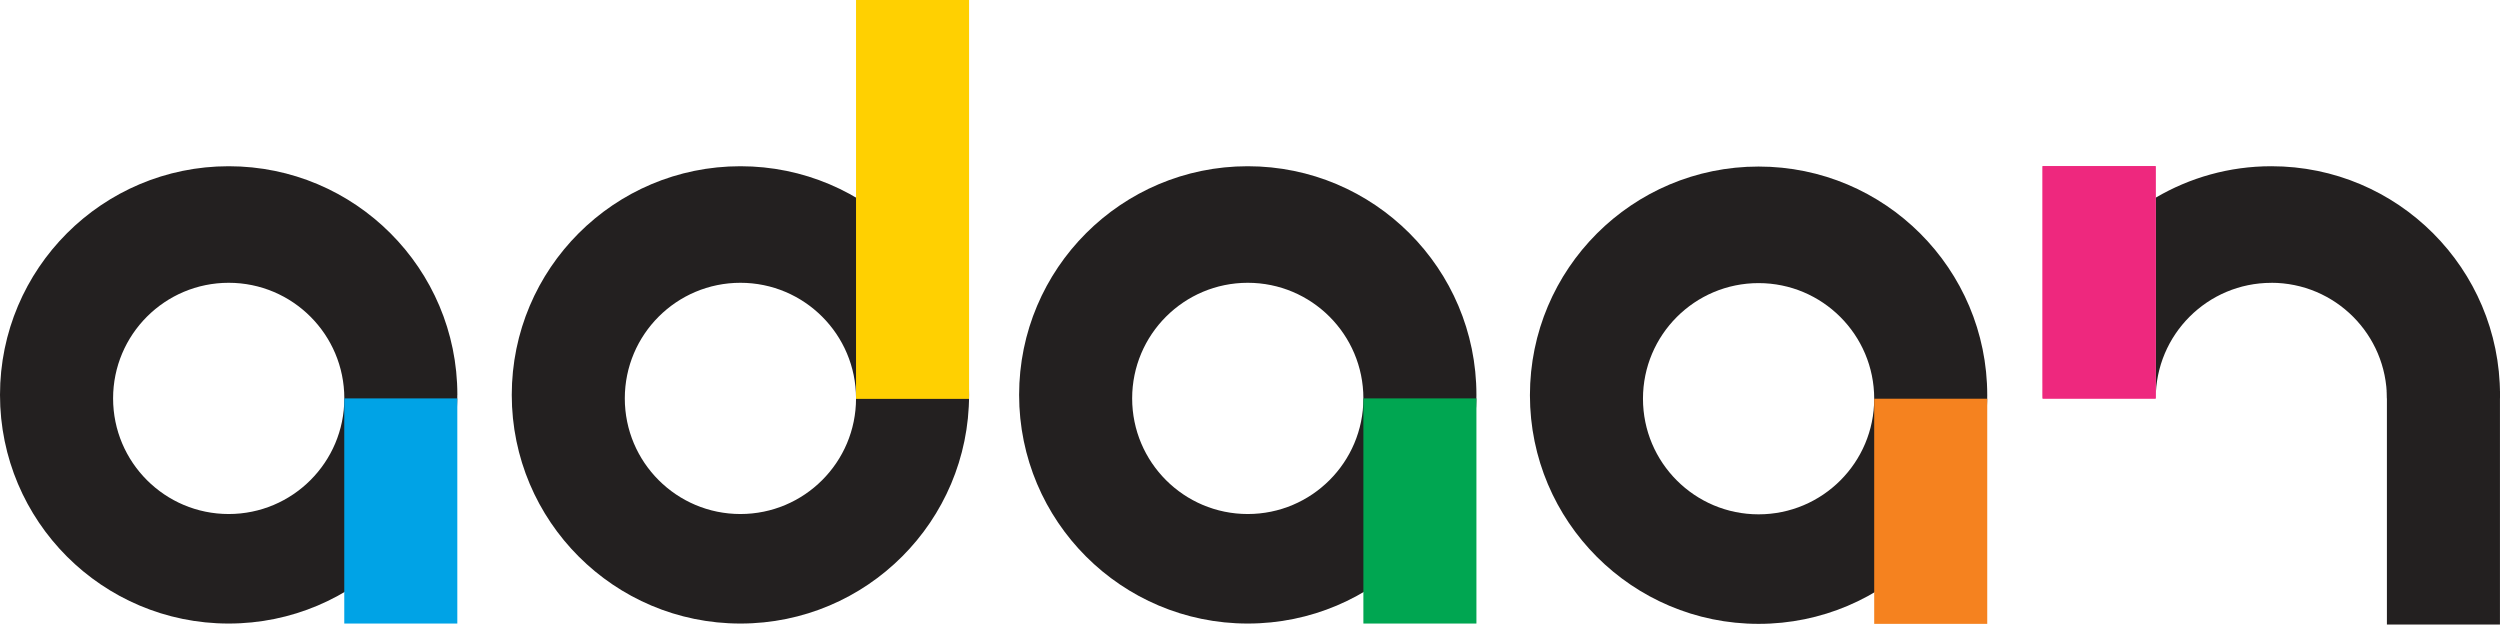 <svg xmlns="http://www.w3.org/2000/svg" id="Layer_1" data-name="Layer 1" viewBox="0 0 476.59 119.06"><defs><style>      .cls-1 {        fill: #f5821f;      }      .cls-2 {        fill: #00a3e6;      }      .cls-3 {        fill: #ee287e;      }      .cls-4 {        fill: #ffd001;      }      .cls-5 {        fill: #00a651;      }      .cls-6 {        fill: #232020;      }    </style></defs><path class="cls-6" d="M87.19,75.28c0-24.08-19.52-43.59-43.59-43.59S0,51.21,0,75.28s19.52,43.59,43.59,43.59,43.59-19.52,43.59-43.59Zm-43.59,22.71c-12.17,0-22.04-9.87-22.04-22.04s9.87-22.04,22.04-22.04,22.04,9.87,22.04,22.04-9.87,22.04-22.04,22.04Z"/><rect class="cls-2" x="65.63" y="75.95" width="21.55" height="42.92"/><path class="cls-6" d="M141.15,31.69c-24.08,0-43.59,19.52-43.59,43.59s19.52,43.59,43.59,43.59,43.59-19.52,43.59-43.59-19.52-43.59-43.59-43.59Zm0,66.3c-12.17,0-22.04-9.87-22.04-22.04s9.87-22.04,22.04-22.04,22.04,9.87,22.04,22.04-9.87,22.04-22.04,22.04Z"/><rect class="cls-4" x="163.19" width="21.55" height="76.04"/><path class="cls-6" d="M237.87,31.69c-24.08,0-43.59,19.52-43.59,43.59s19.52,43.59,43.59,43.59,43.59-19.52,43.59-43.59-19.52-43.59-43.59-43.59Zm0,66.3c-12.17,0-22.04-9.87-22.04-22.04s9.87-22.04,22.04-22.04,22.04,9.87,22.04,22.04-9.87,22.04-22.04,22.04Z"/><rect class="cls-5" x="259.91" y="75.95" width="21.55" height="42.92"/><path class="cls-6" d="M335.25,31.75c-24.08,0-43.59,19.52-43.59,43.59s19.52,43.59,43.59,43.59,43.59-19.52,43.59-43.59-19.52-43.59-43.59-43.59Zm0,66.3c-12.17,0-22.04-9.87-22.04-22.04s9.87-22.04,22.04-22.04,22.04,9.87,22.04,22.04-9.87,22.04-22.04,22.04Z"/><rect class="cls-1" x="357.29" y="76.01" width="21.55" height="42.92"/><rect class="cls-6" x="455.03" y="74.55" width="21.55" height="44.51"/><path class="cls-6" d="M432.99,53.91c12.17,0,22.04,9.87,22.04,22.04h21.54c0-.22,.02-.45,.02-.67,0-24.08-19.52-43.59-43.59-43.59-8.04,0-15.57,2.19-22.04,5.99v38.28c0-12.17,9.87-22.04,22.04-22.04Z"/><path class="cls-3" d="M410.95,37.68v-5.99h-21.55v43.59c0-16.03,8.66-30.03,21.55-37.61Z"/><path class="cls-3" d="M410.95,37.68c-12.89,7.57-21.55,21.57-21.55,37.61,0,.22,.01,.45,.02,.67h21.54V37.68Z"/><rect class="cls-3" x="389.38" y="31.67" width="21.55" height="44.32"/></svg>